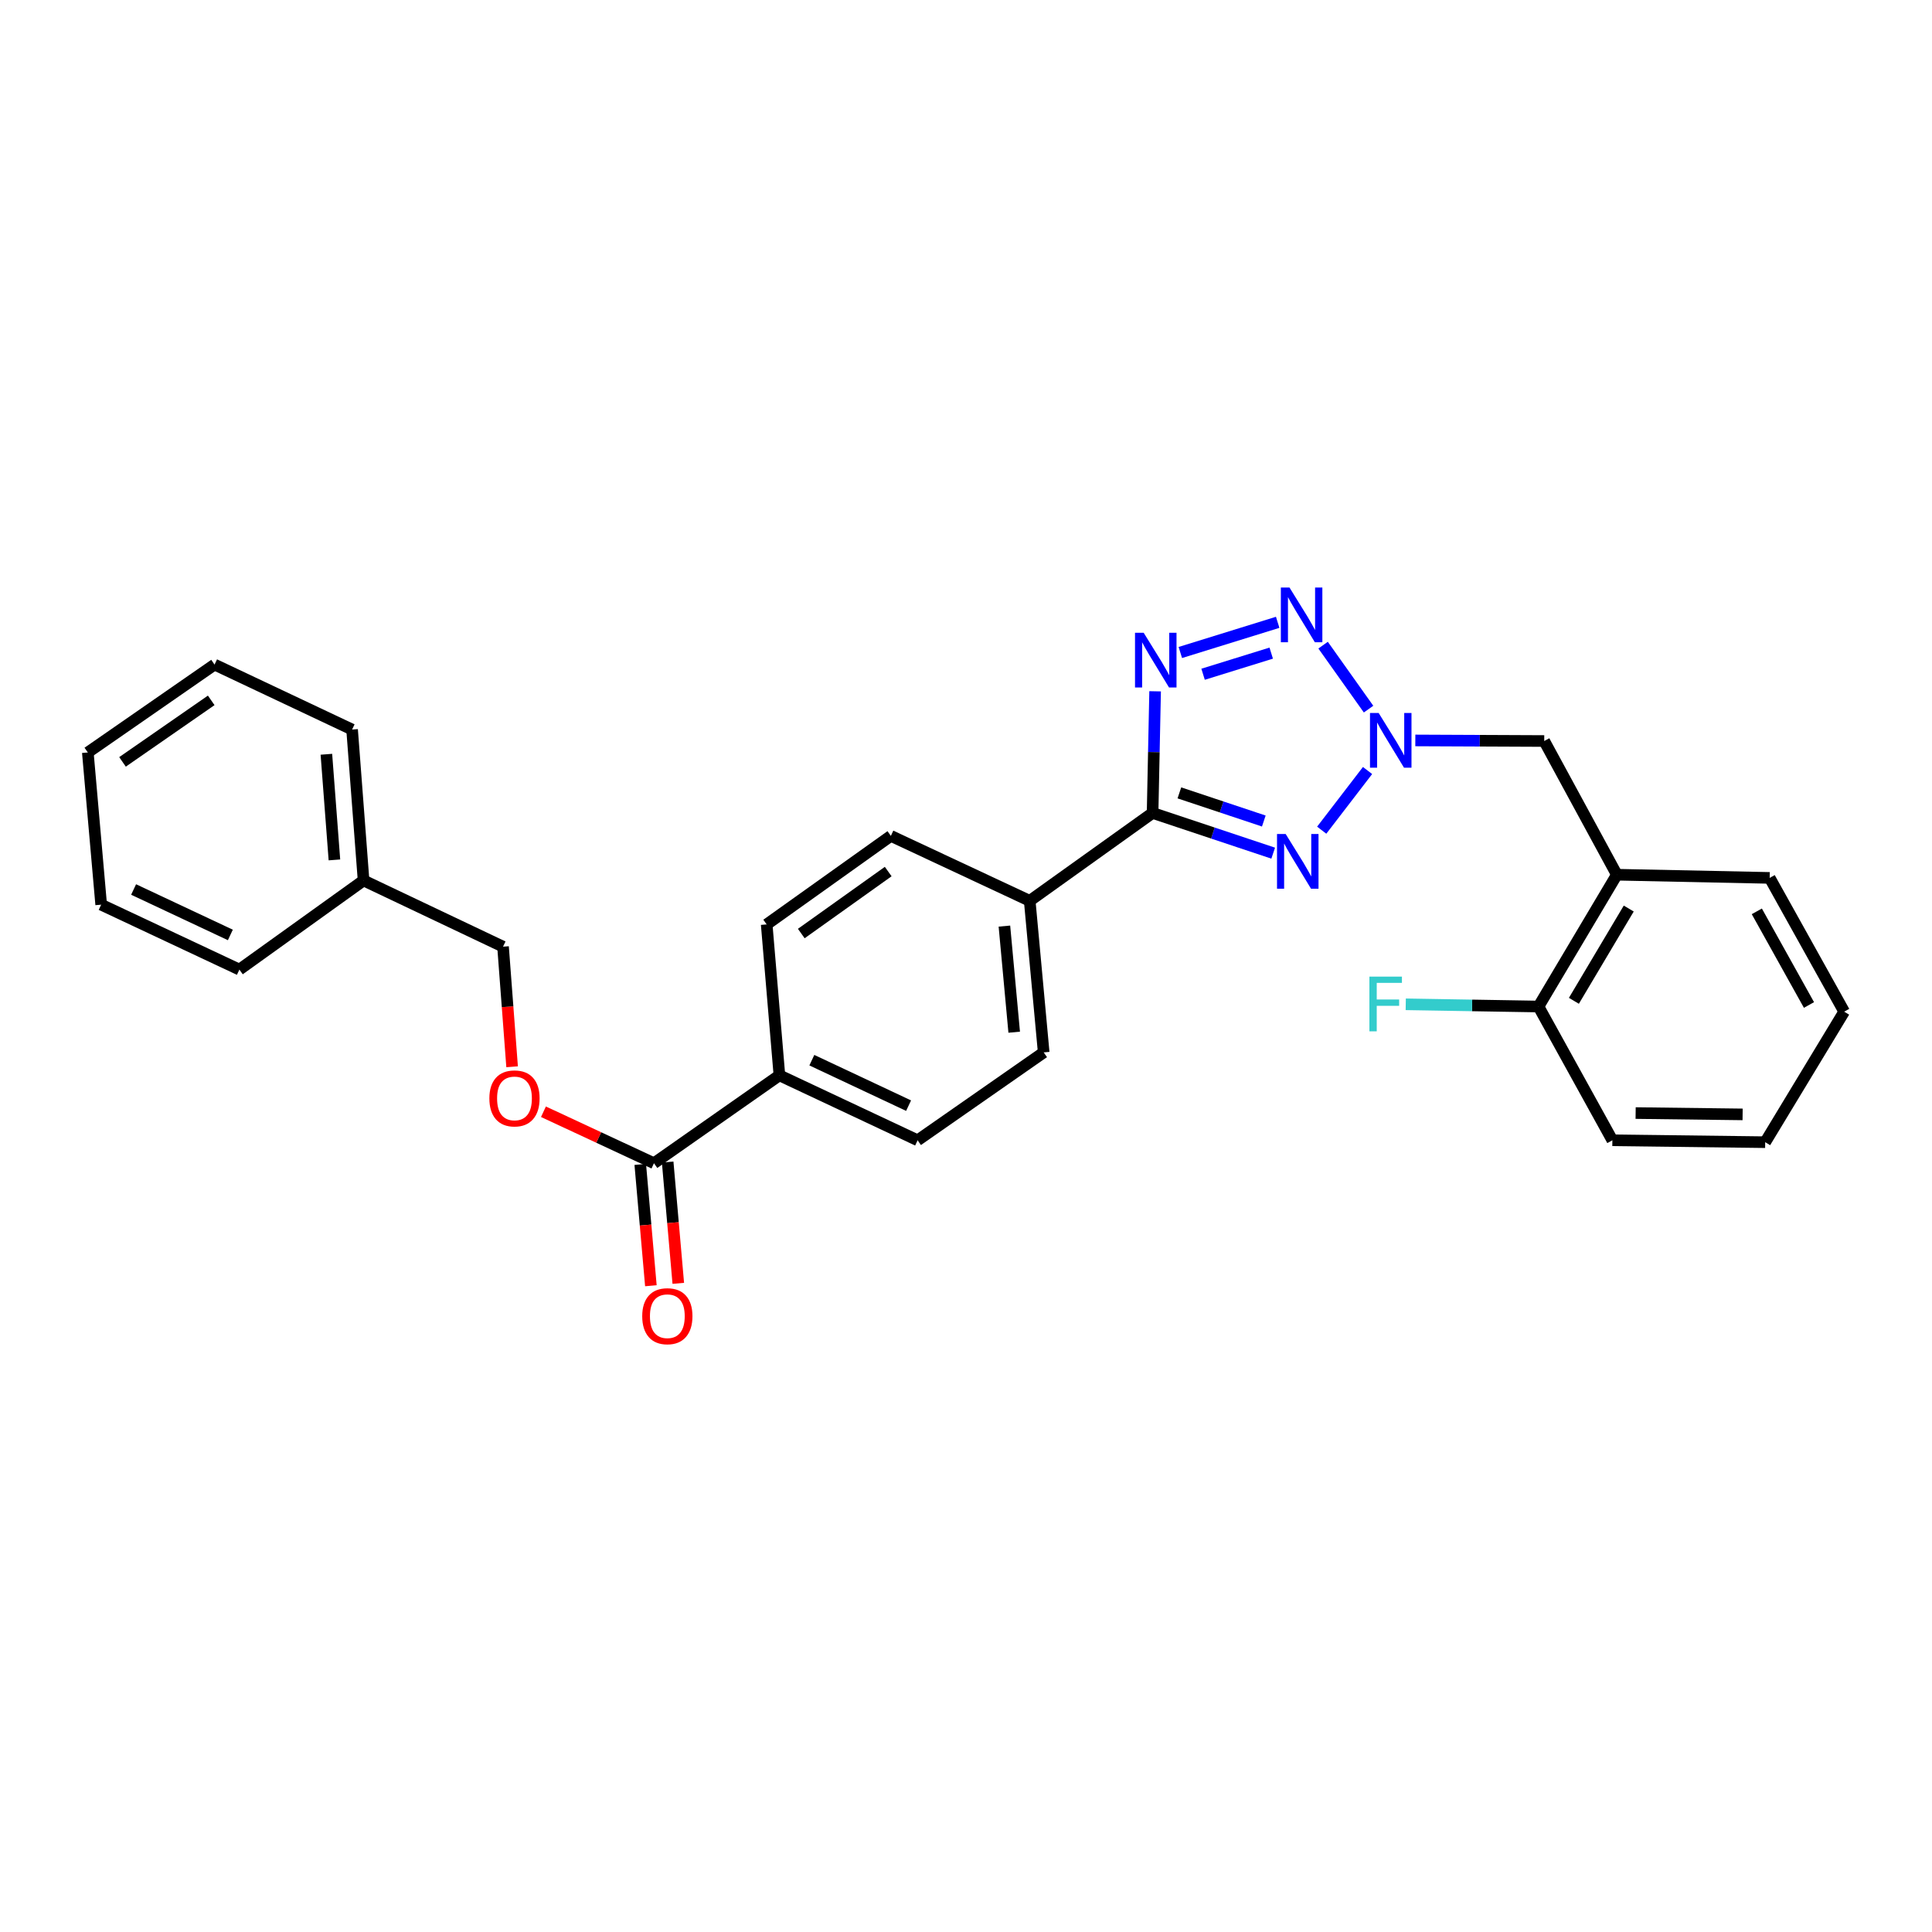 <?xml version='1.0' encoding='iso-8859-1'?>
<svg version='1.1' baseProfile='full'
              xmlns='http://www.w3.org/2000/svg'
                      xmlns:rdkit='http://www.rdkit.org/xml'
                      xmlns:xlink='http://www.w3.org/1999/xlink'
                  xml:space='preserve'
width='1000px' height='1000px' viewBox='0 0 1000 1000'>
<!-- END OF HEADER -->
<rect style='opacity:1.0;fill:#FFFFFF;stroke:none' width='1000' height='1000' x='0' y='0'> </rect>
<path class='bond-1' d='M 659.002,441.596 L 627.789,431.186' style='fill:none;fill-rule:evenodd;stroke:#0000FF;stroke-width:6px;stroke-linecap:butt;stroke-linejoin:miter;stroke-opacity:1' />
<path class='bond-1' d='M 627.789,431.186 L 596.576,420.776' style='fill:none;fill-rule:evenodd;stroke:#000000;stroke-width:6px;stroke-linecap:butt;stroke-linejoin:miter;stroke-opacity:1' />
<path class='bond-1' d='M 654.143,424.965 L 632.294,417.678' style='fill:none;fill-rule:evenodd;stroke:#0000FF;stroke-width:6px;stroke-linecap:butt;stroke-linejoin:miter;stroke-opacity:1' />
<path class='bond-1' d='M 632.294,417.678 L 610.445,410.391' style='fill:none;fill-rule:evenodd;stroke:#000000;stroke-width:6px;stroke-linecap:butt;stroke-linejoin:miter;stroke-opacity:1' />
<path class='bond-2' d='M 684.116,429.703 L 707.841,398.818' style='fill:none;fill-rule:evenodd;stroke:#0000FF;stroke-width:6px;stroke-linecap:butt;stroke-linejoin:miter;stroke-opacity:1' />
<path class='bond-0' d='M 597.886,357.813 L 597.231,389.295' style='fill:none;fill-rule:evenodd;stroke:#0000FF;stroke-width:6px;stroke-linecap:butt;stroke-linejoin:miter;stroke-opacity:1' />
<path class='bond-0' d='M 597.231,389.295 L 596.576,420.776' style='fill:none;fill-rule:evenodd;stroke:#000000;stroke-width:6px;stroke-linecap:butt;stroke-linejoin:miter;stroke-opacity:1' />
<path class='bond-28' d='M 610.938,337.733 L 661.325,322.113' style='fill:none;fill-rule:evenodd;stroke:#0000FF;stroke-width:6px;stroke-linecap:butt;stroke-linejoin:miter;stroke-opacity:1' />
<path class='bond-28' d='M 622.712,348.991 L 657.983,338.057' style='fill:none;fill-rule:evenodd;stroke:#0000FF;stroke-width:6px;stroke-linecap:butt;stroke-linejoin:miter;stroke-opacity:1' />
<path class='bond-7' d='M 596.576,420.776 L 532.973,466.272' style='fill:none;fill-rule:evenodd;stroke:#000000;stroke-width:6px;stroke-linecap:butt;stroke-linejoin:miter;stroke-opacity:1' />
<path class='bond-3' d='M 708.366,367.041 L 684.834,333.93' style='fill:none;fill-rule:evenodd;stroke:#0000FF;stroke-width:6px;stroke-linecap:butt;stroke-linejoin:miter;stroke-opacity:1' />
<path class='bond-6' d='M 732.571,383.249 L 765.932,383.398' style='fill:none;fill-rule:evenodd;stroke:#0000FF;stroke-width:6px;stroke-linecap:butt;stroke-linejoin:miter;stroke-opacity:1' />
<path class='bond-6' d='M 765.932,383.398 L 799.294,383.548' style='fill:none;fill-rule:evenodd;stroke:#000000;stroke-width:6px;stroke-linecap:butt;stroke-linejoin:miter;stroke-opacity:1' />
<path class='bond-4' d='M 338.491,602.087 L 403.424,556.591' style='fill:none;fill-rule:evenodd;stroke:#000000;stroke-width:6px;stroke-linecap:butt;stroke-linejoin:miter;stroke-opacity:1' />
<path class='bond-9' d='M 338.491,602.087 L 309.889,588.76' style='fill:none;fill-rule:evenodd;stroke:#000000;stroke-width:6px;stroke-linecap:butt;stroke-linejoin:miter;stroke-opacity:1' />
<path class='bond-9' d='M 309.889,588.76 L 281.287,575.434' style='fill:none;fill-rule:evenodd;stroke:#FF0000;stroke-width:6px;stroke-linecap:butt;stroke-linejoin:miter;stroke-opacity:1' />
<path class='bond-11' d='M 331.398,602.707 L 334.146,634.102' style='fill:none;fill-rule:evenodd;stroke:#000000;stroke-width:6px;stroke-linecap:butt;stroke-linejoin:miter;stroke-opacity:1' />
<path class='bond-11' d='M 334.146,634.102 L 336.893,665.496' style='fill:none;fill-rule:evenodd;stroke:#FF0000;stroke-width:6px;stroke-linecap:butt;stroke-linejoin:miter;stroke-opacity:1' />
<path class='bond-11' d='M 345.583,601.466 L 348.331,632.86' style='fill:none;fill-rule:evenodd;stroke:#000000;stroke-width:6px;stroke-linecap:butt;stroke-linejoin:miter;stroke-opacity:1' />
<path class='bond-11' d='M 348.331,632.86 L 351.079,664.254' style='fill:none;fill-rule:evenodd;stroke:#FF0000;stroke-width:6px;stroke-linecap:butt;stroke-linejoin:miter;stroke-opacity:1' />
<path class='bond-5' d='M 836.878,452.752 L 799.294,383.548' style='fill:none;fill-rule:evenodd;stroke:#000000;stroke-width:6px;stroke-linecap:butt;stroke-linejoin:miter;stroke-opacity:1' />
<path class='bond-10' d='M 836.878,452.752 L 796.319,520.976' style='fill:none;fill-rule:evenodd;stroke:#000000;stroke-width:6px;stroke-linecap:butt;stroke-linejoin:miter;stroke-opacity:1' />
<path class='bond-10' d='M 843.035,470.263 L 814.643,518.019' style='fill:none;fill-rule:evenodd;stroke:#000000;stroke-width:6px;stroke-linecap:butt;stroke-linejoin:miter;stroke-opacity:1' />
<path class='bond-19' d='M 836.878,452.752 L 915.98,454.398' style='fill:none;fill-rule:evenodd;stroke:#000000;stroke-width:6px;stroke-linecap:butt;stroke-linejoin:miter;stroke-opacity:1' />
<path class='bond-12' d='M 532.973,466.272 L 540.211,544.725' style='fill:none;fill-rule:evenodd;stroke:#000000;stroke-width:6px;stroke-linecap:butt;stroke-linejoin:miter;stroke-opacity:1' />
<path class='bond-12' d='M 519.879,479.348 L 524.946,534.265' style='fill:none;fill-rule:evenodd;stroke:#000000;stroke-width:6px;stroke-linecap:butt;stroke-linejoin:miter;stroke-opacity:1' />
<path class='bond-13' d='M 532.973,466.272 L 461.11,432.651' style='fill:none;fill-rule:evenodd;stroke:#000000;stroke-width:6px;stroke-linecap:butt;stroke-linejoin:miter;stroke-opacity:1' />
<path class='bond-8' d='M 403.424,556.591 L 396.834,478.479' style='fill:none;fill-rule:evenodd;stroke:#000000;stroke-width:6px;stroke-linecap:butt;stroke-linejoin:miter;stroke-opacity:1' />
<path class='bond-29' d='M 403.424,556.591 L 474.954,590.212' style='fill:none;fill-rule:evenodd;stroke:#000000;stroke-width:6px;stroke-linecap:butt;stroke-linejoin:miter;stroke-opacity:1' />
<path class='bond-29' d='M 420.21,548.747 L 470.282,572.282' style='fill:none;fill-rule:evenodd;stroke:#000000;stroke-width:6px;stroke-linecap:butt;stroke-linejoin:miter;stroke-opacity:1' />
<path class='bond-16' d='M 265.066,552.163 L 262.718,521.08' style='fill:none;fill-rule:evenodd;stroke:#FF0000;stroke-width:6px;stroke-linecap:butt;stroke-linejoin:miter;stroke-opacity:1' />
<path class='bond-16' d='M 262.718,521.08 L 260.37,489.997' style='fill:none;fill-rule:evenodd;stroke:#000000;stroke-width:6px;stroke-linecap:butt;stroke-linejoin:miter;stroke-opacity:1' />
<path class='bond-17' d='M 796.319,520.976 L 761.967,520.402' style='fill:none;fill-rule:evenodd;stroke:#000000;stroke-width:6px;stroke-linecap:butt;stroke-linejoin:miter;stroke-opacity:1' />
<path class='bond-17' d='M 761.967,520.402 L 727.616,519.829' style='fill:none;fill-rule:evenodd;stroke:#33CCCC;stroke-width:6px;stroke-linecap:butt;stroke-linejoin:miter;stroke-opacity:1' />
<path class='bond-20' d='M 796.319,520.976 L 834.561,590.212' style='fill:none;fill-rule:evenodd;stroke:#000000;stroke-width:6px;stroke-linecap:butt;stroke-linejoin:miter;stroke-opacity:1' />
<path class='bond-14' d='M 540.211,544.725 L 474.954,590.212' style='fill:none;fill-rule:evenodd;stroke:#000000;stroke-width:6px;stroke-linecap:butt;stroke-linejoin:miter;stroke-opacity:1' />
<path class='bond-15' d='M 461.11,432.651 L 396.834,478.479' style='fill:none;fill-rule:evenodd;stroke:#000000;stroke-width:6px;stroke-linecap:butt;stroke-linejoin:miter;stroke-opacity:1' />
<path class='bond-15' d='M 459.735,451.119 L 414.742,483.199' style='fill:none;fill-rule:evenodd;stroke:#000000;stroke-width:6px;stroke-linecap:butt;stroke-linejoin:miter;stroke-opacity:1' />
<path class='bond-18' d='M 260.37,489.997 L 188.183,455.719' style='fill:none;fill-rule:evenodd;stroke:#000000;stroke-width:6px;stroke-linecap:butt;stroke-linejoin:miter;stroke-opacity:1' />
<path class='bond-21' d='M 188.183,455.719 L 182.242,377.614' style='fill:none;fill-rule:evenodd;stroke:#000000;stroke-width:6px;stroke-linecap:butt;stroke-linejoin:miter;stroke-opacity:1' />
<path class='bond-21' d='M 173.094,445.083 L 168.935,390.41' style='fill:none;fill-rule:evenodd;stroke:#000000;stroke-width:6px;stroke-linecap:butt;stroke-linejoin:miter;stroke-opacity:1' />
<path class='bond-22' d='M 188.183,455.719 L 123.907,501.855' style='fill:none;fill-rule:evenodd;stroke:#000000;stroke-width:6px;stroke-linecap:butt;stroke-linejoin:miter;stroke-opacity:1' />
<path class='bond-23' d='M 915.98,454.398 L 954.545,523.634' style='fill:none;fill-rule:evenodd;stroke:#000000;stroke-width:6px;stroke-linecap:butt;stroke-linejoin:miter;stroke-opacity:1' />
<path class='bond-23' d='M 909.325,471.712 L 936.321,520.178' style='fill:none;fill-rule:evenodd;stroke:#000000;stroke-width:6px;stroke-linecap:butt;stroke-linejoin:miter;stroke-opacity:1' />
<path class='bond-30' d='M 834.561,590.212 L 913.662,591.193' style='fill:none;fill-rule:evenodd;stroke:#000000;stroke-width:6px;stroke-linecap:butt;stroke-linejoin:miter;stroke-opacity:1' />
<path class='bond-30' d='M 846.602,576.121 L 901.973,576.808' style='fill:none;fill-rule:evenodd;stroke:#000000;stroke-width:6px;stroke-linecap:butt;stroke-linejoin:miter;stroke-opacity:1' />
<path class='bond-25' d='M 182.242,377.614 L 111.052,343.985' style='fill:none;fill-rule:evenodd;stroke:#000000;stroke-width:6px;stroke-linecap:butt;stroke-linejoin:miter;stroke-opacity:1' />
<path class='bond-26' d='M 123.907,501.855 L 52.369,468.25' style='fill:none;fill-rule:evenodd;stroke:#000000;stroke-width:6px;stroke-linecap:butt;stroke-linejoin:miter;stroke-opacity:1' />
<path class='bond-26' d='M 119.231,483.926 L 69.154,460.402' style='fill:none;fill-rule:evenodd;stroke:#000000;stroke-width:6px;stroke-linecap:butt;stroke-linejoin:miter;stroke-opacity:1' />
<path class='bond-24' d='M 954.545,523.634 L 913.662,591.193' style='fill:none;fill-rule:evenodd;stroke:#000000;stroke-width:6px;stroke-linecap:butt;stroke-linejoin:miter;stroke-opacity:1' />
<path class='bond-31' d='M 111.052,343.985 L 45.455,389.473' style='fill:none;fill-rule:evenodd;stroke:#000000;stroke-width:6px;stroke-linecap:butt;stroke-linejoin:miter;stroke-opacity:1' />
<path class='bond-31' d='M 109.327,362.51 L 63.408,394.351' style='fill:none;fill-rule:evenodd;stroke:#000000;stroke-width:6px;stroke-linecap:butt;stroke-linejoin:miter;stroke-opacity:1' />
<path class='bond-27' d='M 52.369,468.25 L 45.455,389.473' style='fill:none;fill-rule:evenodd;stroke:#000000;stroke-width:6px;stroke-linecap:butt;stroke-linejoin:miter;stroke-opacity:1' />
<path  class='atom-0' d='M 665.462 431.678
L 674.742 446.678
Q 675.662 448.158, 677.142 450.838
Q 678.622 453.518, 678.702 453.678
L 678.702 431.678
L 682.462 431.678
L 682.462 459.998
L 678.582 459.998
L 668.622 443.598
Q 667.462 441.678, 666.222 439.478
Q 665.022 437.278, 664.662 436.598
L 664.662 459.998
L 660.982 459.998
L 660.982 431.678
L 665.462 431.678
' fill='#0000FF'/>
<path  class='atom-1' d='M 591.962 327.515
L 601.242 342.515
Q 602.162 343.995, 603.642 346.675
Q 605.122 349.355, 605.202 349.515
L 605.202 327.515
L 608.962 327.515
L 608.962 355.835
L 605.082 355.835
L 595.122 339.435
Q 593.962 337.515, 592.722 335.315
Q 591.522 333.115, 591.162 332.435
L 591.162 355.835
L 587.482 355.835
L 587.482 327.515
L 591.962 327.515
' fill='#0000FF'/>
<path  class='atom-3' d='M 713.584 369.032
L 722.864 384.032
Q 723.784 385.512, 725.264 388.192
Q 726.744 390.872, 726.824 391.032
L 726.824 369.032
L 730.584 369.032
L 730.584 397.352
L 726.704 397.352
L 716.744 380.952
Q 715.584 379.032, 714.344 376.832
Q 713.144 374.632, 712.784 373.952
L 712.784 397.352
L 709.104 397.352
L 709.104 369.032
L 713.584 369.032
' fill='#0000FF'/>
<path  class='atom-4' d='M 667.448 304.115
L 676.728 319.115
Q 677.648 320.595, 679.128 323.275
Q 680.608 325.955, 680.688 326.115
L 680.688 304.115
L 684.448 304.115
L 684.448 332.435
L 680.568 332.435
L 670.608 316.035
Q 669.448 314.115, 668.208 311.915
Q 667.008 309.715, 666.648 309.035
L 666.648 332.435
L 662.968 332.435
L 662.968 304.115
L 667.448 304.115
' fill='#0000FF'/>
<path  class='atom-10' d='M 253.296 568.529
Q 253.296 561.729, 256.656 557.929
Q 260.016 554.129, 266.296 554.129
Q 272.576 554.129, 275.936 557.929
Q 279.296 561.729, 279.296 568.529
Q 279.296 575.409, 275.896 579.329
Q 272.496 583.209, 266.296 583.209
Q 260.056 583.209, 256.656 579.329
Q 253.296 575.449, 253.296 568.529
M 266.296 580.009
Q 270.616 580.009, 272.936 577.129
Q 275.296 574.209, 275.296 568.529
Q 275.296 562.969, 272.936 560.169
Q 270.616 557.329, 266.296 557.329
Q 261.976 557.329, 259.616 560.129
Q 257.296 562.929, 257.296 568.529
Q 257.296 574.249, 259.616 577.129
Q 261.976 580.009, 266.296 580.009
' fill='#FF0000'/>
<path  class='atom-12' d='M 332.413 681.26
Q 332.413 674.46, 335.773 670.66
Q 339.133 666.86, 345.413 666.86
Q 351.693 666.86, 355.053 670.66
Q 358.413 674.46, 358.413 681.26
Q 358.413 688.14, 355.013 692.06
Q 351.613 695.94, 345.413 695.94
Q 339.173 695.94, 335.773 692.06
Q 332.413 688.18, 332.413 681.26
M 345.413 692.74
Q 349.733 692.74, 352.053 689.86
Q 354.413 686.94, 354.413 681.26
Q 354.413 675.7, 352.053 672.9
Q 349.733 670.06, 345.413 670.06
Q 341.093 670.06, 338.733 672.86
Q 336.413 675.66, 336.413 681.26
Q 336.413 686.98, 338.733 689.86
Q 341.093 692.74, 345.413 692.74
' fill='#FF0000'/>
<path  class='atom-18' d='M 708.798 505.495
L 725.638 505.495
L 725.638 508.735
L 712.598 508.735
L 712.598 517.335
L 724.198 517.335
L 724.198 520.615
L 712.598 520.615
L 712.598 533.815
L 708.798 533.815
L 708.798 505.495
' fill='#33CCCC'/>
</svg>

